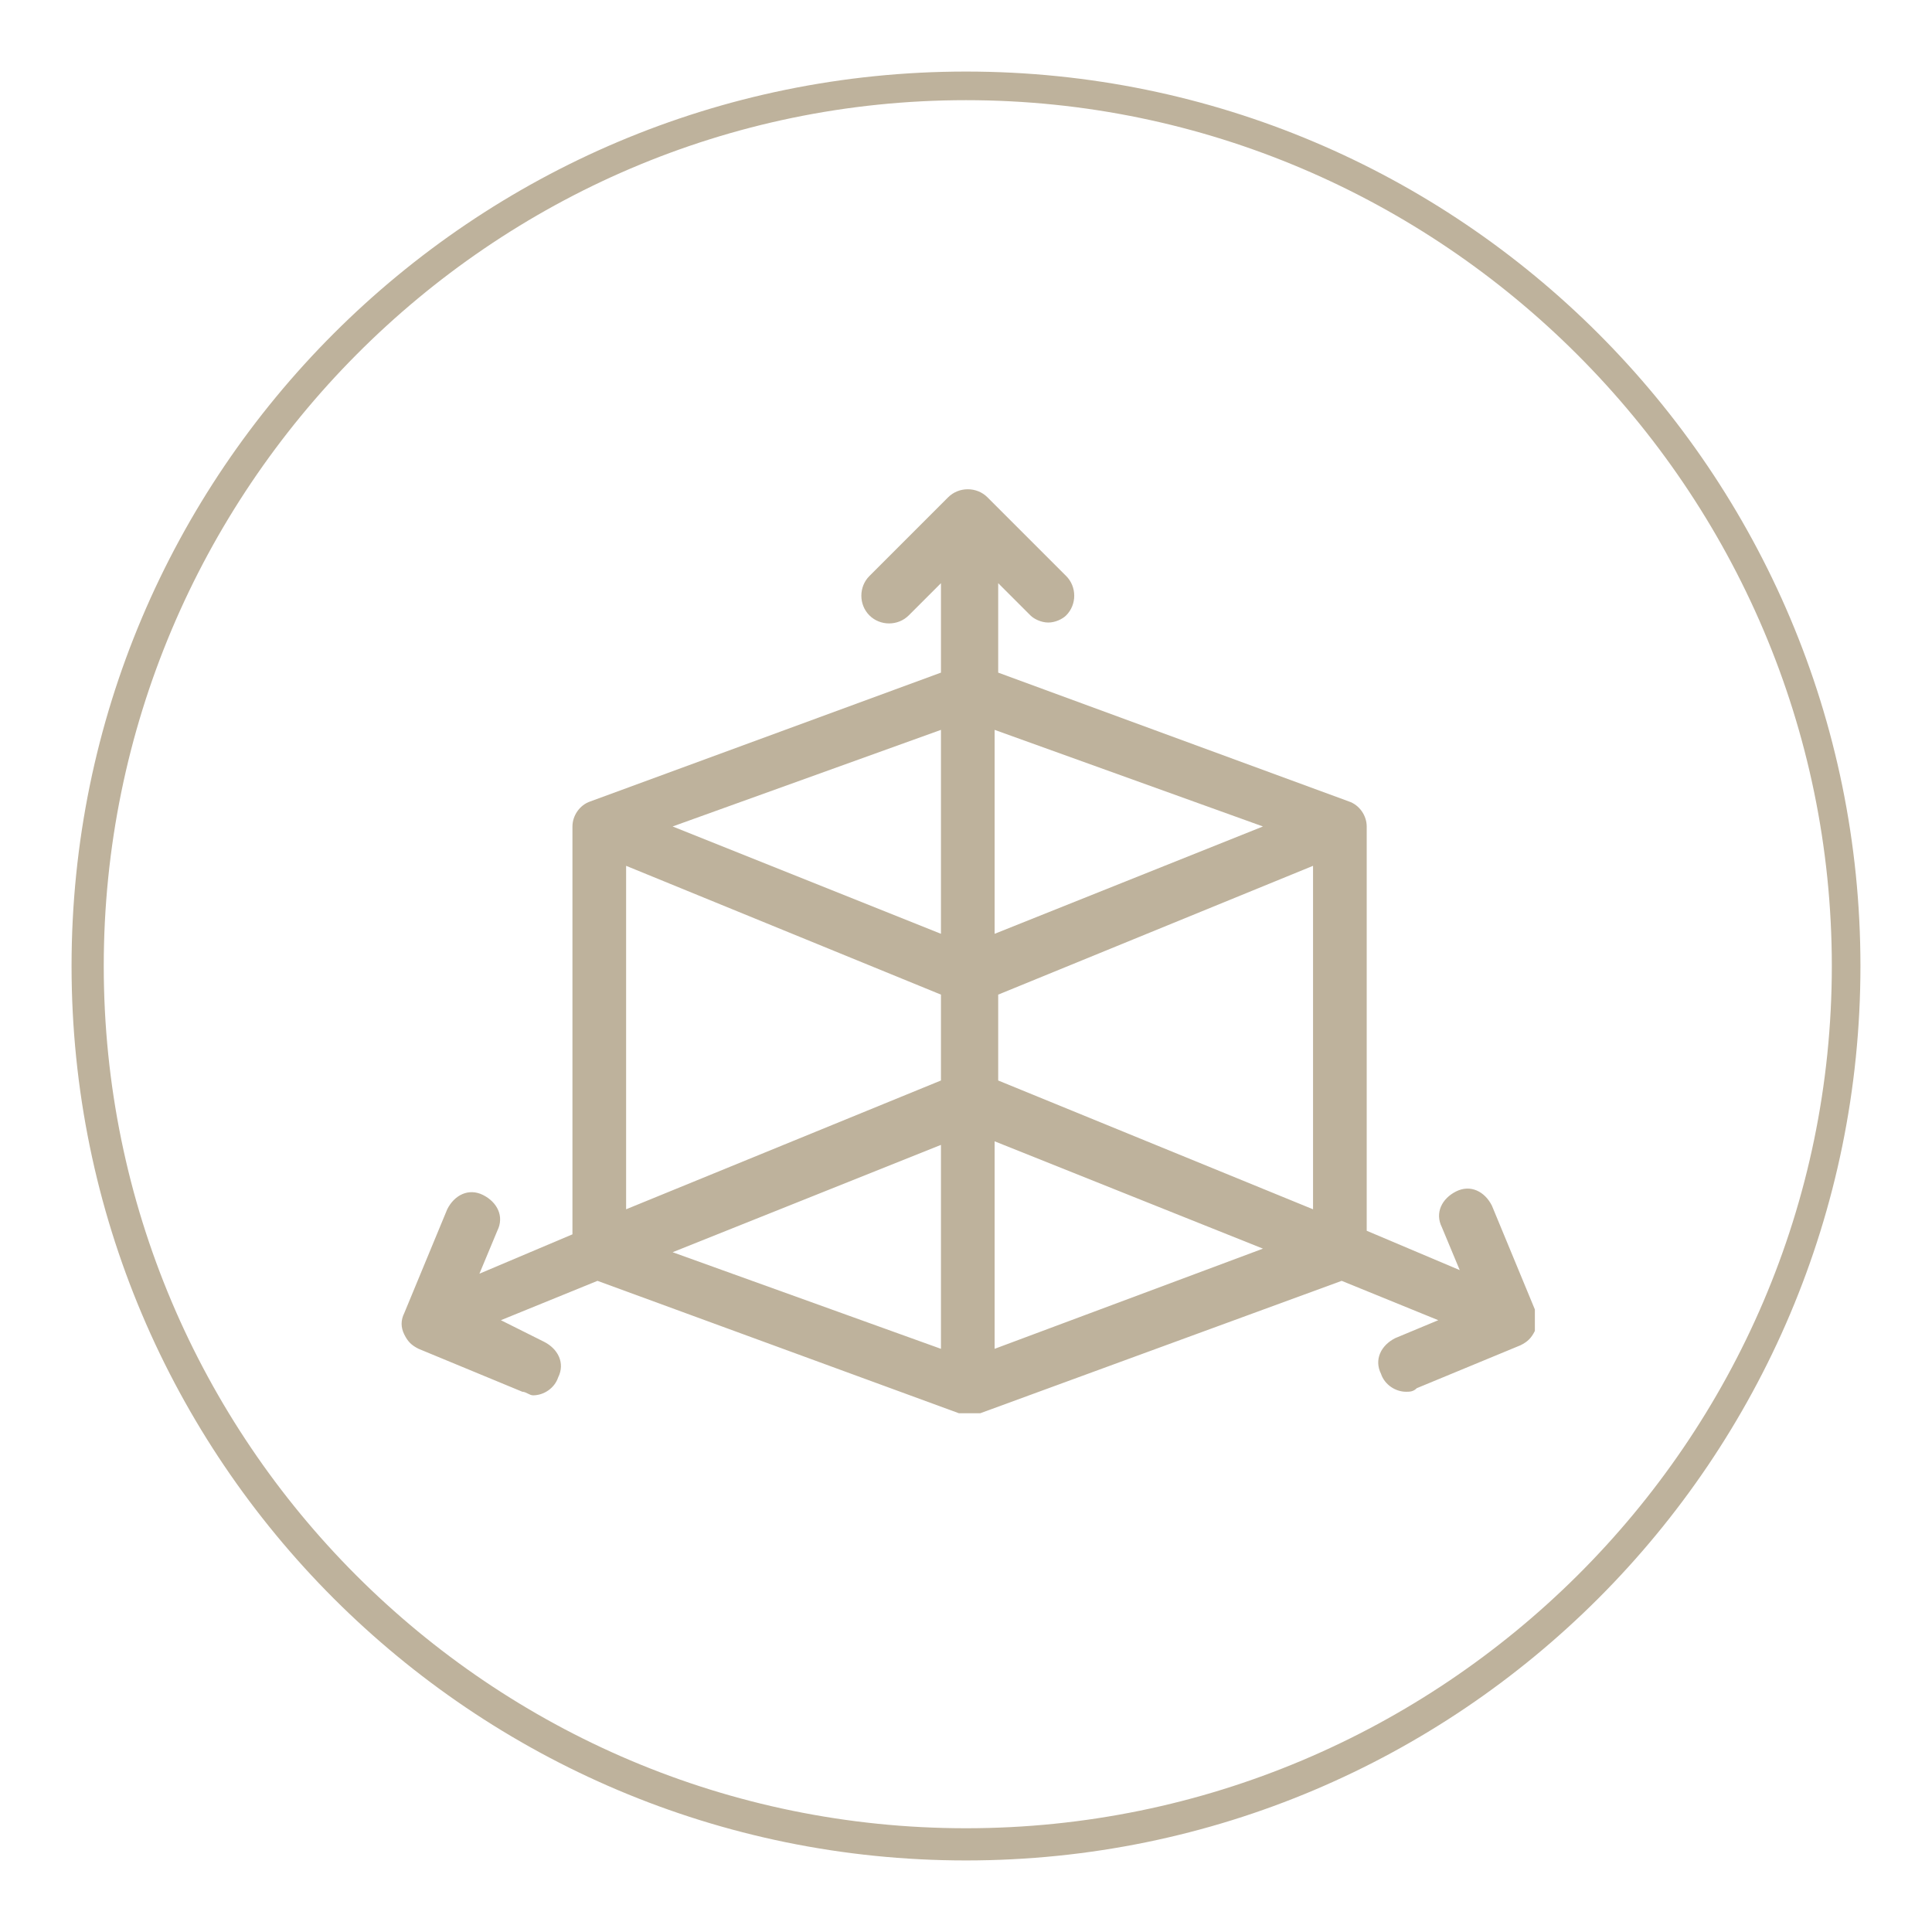 <?xml version="1.0" encoding="utf-8"?>
<!-- Generator: Adobe Illustrator 24.0.3, SVG Export Plug-In . SVG Version: 6.00 Build 0)  -->
<svg version="1.1" id="Calque_1" xmlns="http://www.w3.org/2000/svg" xmlns:xlink="http://www.w3.org/1999/xlink" x="0px" y="0px"
	 viewBox="0 0 54 54" style="enable-background:new 0 0 54 54;" xml:space="preserve">
<style type="text/css">
	.st0{fill:#BEB29C;}
	.st1{clip-path:url(#SVGID_2_);fill:#BEB29C;}
</style>
<g id="Calque_2_1_">
	<path class="st0" d="M27,52C13.2,52,2,40.8,2,27S13.2,2,27,2s25,11.2,25,25S40.8,52,27,52z M27,2.8C13.7,2.8,2.9,13.7,2.9,27
		S13.7,51.1,27,51.1S51.2,40.3,51.2,27S40.3,2.8,27,2.8z"/>
</g>
<g>
	<g>
		<defs>
			<rect id="SVGID_1_" x="11.2" y="13.6" width="31.7" height="26"/>
		</defs>
		<clipPath id="SVGID_2_">
			<use xlink:href="#SVGID_1_"  style="overflow:visible;"/>
		</clipPath>
		<path class="st1" d="M42.9,36.6l-1.2-2.9c-0.2-0.4-0.6-0.6-1-0.4c-0.4,0.2-0.6,0.6-0.4,1l0.5,1.2l-2.6-1.1V23.1
			c0-0.3-0.2-0.6-0.5-0.7l-9.8-3.6v-2.5l0.9,0.9c0.1,0.1,0.3,0.2,0.5,0.2c0.2,0,0.4-0.1,0.5-0.2c0.3-0.3,0.3-0.8,0-1.1l-2.2-2.2
			c-0.3-0.3-0.8-0.3-1.1,0l-2.2,2.2c-0.3,0.3-0.3,0.8,0,1.1c0.3,0.3,0.8,0.3,1.1,0l0.9-0.9v2.5l-9.8,3.6c-0.3,0.1-0.5,0.4-0.5,0.7
			v11.4l-2.6,1.1l0.5-1.2c0.2-0.4,0-0.8-0.4-1c-0.4-0.2-0.8,0-1,0.4l-1.2,2.9c-0.1,0.2-0.1,0.4,0,0.6c0.1,0.2,0.2,0.3,0.4,0.4
			l2.9,1.2c0.1,0,0.2,0.1,0.3,0.1c0.3,0,0.6-0.2,0.7-0.5c0.2-0.4,0-0.8-0.4-1L14,36.9l2.7-1.1l10.1,3.7c0,0,0.1,0,0.3,0s0.3,0,0.3,0
			l10.1-3.7l2.7,1.1L39,37.4c-0.4,0.2-0.6,0.6-0.4,1c0.1,0.3,0.4,0.5,0.7,0.5c0.1,0,0.2,0,0.3-0.1l2.9-1.2c0.2-0.1,0.3-0.2,0.4-0.4
			C43,37,43,36.8,42.9,36.6L42.9,36.6z M26.3,37.7l-7.5-2.7l7.5-3V37.7z M26.3,30.2l-8.8,3.6v-9.6l8.8,3.6V30.2z M26.3,26.1l-7.5-3
			l7.5-2.7V26.1z M27.8,20.4l7.5,2.7l-7.5,3V20.4z M27.8,37.7v-5.8l7.5,3L27.8,37.7z M36.7,33.8l-8.8-3.6v-2.4l8.8-3.6L36.7,33.8
			L36.7,33.8z M36.7,33.8"/>
	</g>
</g>
</svg>
